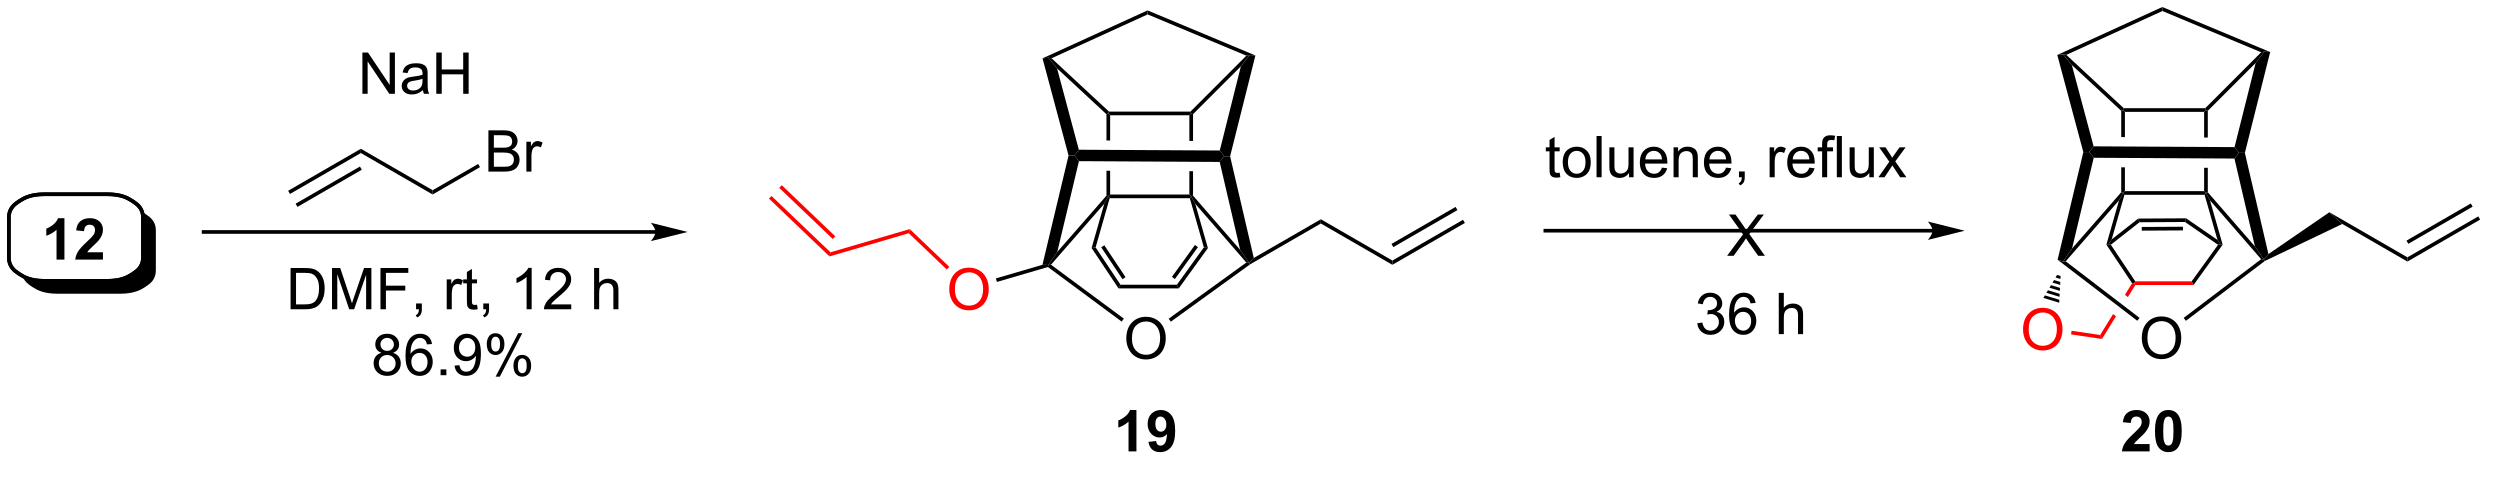 <?xml version="1.0" encoding="UTF-8"?>
<!DOCTYPE svg PUBLIC '-//W3C//DTD SVG 1.0//EN'
          'http://www.w3.org/TR/2001/REC-SVG-20010904/DTD/svg10.dtd'>
<svg stroke-dasharray="none" shape-rendering="auto" xmlns="http://www.w3.org/2000/svg" font-family="'Dialog'" text-rendering="auto" width="952" fill-opacity="1" color-interpolation="auto" color-rendering="auto" preserveAspectRatio="xMidYMid meet" font-size="12px" viewBox="0 0 952 185" fill="black" xmlns:xlink="http://www.w3.org/1999/xlink" stroke="black" image-rendering="auto" stroke-miterlimit="10" stroke-linecap="square" stroke-linejoin="miter" font-style="normal" stroke-width="1" height="185" stroke-dashoffset="0" font-weight="normal" stroke-opacity="1"
><!--Generated by the Batik Graphics2D SVG Generator--><defs id="genericDefs"
  /><g
  ><defs id="defs1"
    ><clipPath clipPathUnits="userSpaceOnUse" id="clipPath1"
      ><path d="M1.147 0.633 L357.93 0.633 L357.93 69.782 L1.147 69.782 L1.147 0.633 Z"
      /></clipPath
      ><clipPath clipPathUnits="userSpaceOnUse" id="clipPath2"
      ><path d="M38.559 43.687 L38.559 110.154 L384.517 110.154 L384.517 43.687 Z"
      /></clipPath
      ><clipPath clipPathUnits="userSpaceOnUse" id="clipPath3"
      ><path d="M38.559 43.687 L38.559 109.942 L384.45 109.942 L384.45 43.687 Z"
      /></clipPath
    ></defs
    ><g transform="scale(2.667,2.667) translate(-1.147,-0.633) matrix(1.029,0,0,1.029,-38.515,-44.304)"
    ><path d="M306.691 75.43 L252.973 75.43 L252.718 75.43 L252.718 75.94 L252.973 75.94 L306.691 75.94 L306.946 75.94 L306.946 75.43 L306.691 75.43 ZM311.156 75.685 L306.053 74.409 C306.053 74.409 306.691 75.127 306.691 75.685 C306.691 76.243 306.053 76.96 306.053 76.96 Z" stroke="none" clip-path="url(#clipPath3)"
    /></g
    ><g transform="matrix(2.743,0,0,2.743,-105.763,-119.831)"
    ><path d="M333.294 58.964 L333.039 59.075 L333.039 62.718 L333.039 62.718 L333.549 62.721 L333.549 62.721 L333.549 59.219 L333.294 58.964 ZM333.039 66.914 L333.039 70.377 L333.294 70.473 L333.549 70.218 L333.549 66.916 L333.549 66.916 L333.039 66.914 Z" stroke="none" clip-path="url(#clipPath3)"
    /></g
    ><g transform="matrix(2.743,0,0,2.743,-105.763,-119.831)"
    ><path d="M333.486 70.728 L333.294 70.473 L333.549 70.218 L344.547 70.218 L344.803 70.473 L344.61 70.728 Z" stroke="none" clip-path="url(#clipPath3)"
    /></g
    ><g transform="matrix(2.743,0,0,2.743,-105.763,-119.831)"
    ><path d="M344.803 58.964 L344.547 59.219 L344.547 62.782 L344.547 62.782 L345.058 62.784 L345.058 62.784 L345.058 59.07 L344.803 58.964 ZM344.547 66.977 L344.547 70.218 L344.803 70.473 L345.058 70.377 L345.058 66.98 L345.058 66.98 L344.547 66.977 Z" stroke="none" clip-path="url(#clipPath3)"
    /></g
    ><g transform="matrix(2.743,0,0,2.743,-105.763,-119.831)"
    ><path d="M344.697 58.709 L344.803 58.964 L344.547 59.219 L333.549 59.219 L333.294 58.964 L333.394 58.709 Z" stroke="none" clip-path="url(#clipPath3)"
    /></g
    ><g transform="matrix(2.743,0,0,2.743,-105.763,-119.831)"
    ><path d="M333.394 58.709 L333.294 58.964 L333.039 59.075 L326.18 52.71 L324.962 51.232 L325.416 51.305 Z" stroke="none" clip-path="url(#clipPath3)"
    /></g
    ><g transform="matrix(2.743,0,0,2.743,-105.763,-119.831)"
    ><path d="M345.058 59.07 L344.803 58.964 L344.697 58.709 L352.463 50.943 L352.912 50.854 L351.699 52.428 Z" stroke="none" clip-path="url(#clipPath3)"
    /></g
    ><g transform="matrix(2.743,0,0,2.743,-105.763,-119.831)"
    ><path d="M325.416 51.305 L324.962 51.232 L324.163 51.316 L338.744 44.659 L338.753 45.216 Z" stroke="none" clip-path="url(#clipPath3)"
    /></g
    ><g transform="matrix(2.743,0,0,2.743,-105.763,-119.831)"
    ><path d="M338.753 45.216 L338.744 44.659 L353.716 50.913 L352.912 50.854 L352.463 50.943 Z" stroke="none" clip-path="url(#clipPath3)"
    /></g
    ><g transform="matrix(2.743,0,0,2.743,-105.763,-119.831)"
    ><path d="M333.039 70.377 L333.294 70.473 L332.735 71.499 L325.333 79.966 L324.962 80.003 L326.212 78.186 Z" stroke="none" clip-path="url(#clipPath3)"
    /></g
    ><g transform="matrix(2.743,0,0,2.743,-105.763,-119.831)"
    ><path d="M345.363 71.505 L344.803 70.473 L345.058 70.377 L351.598 77.894 L352.835 79.704 L352.463 79.665 Z" stroke="none" clip-path="url(#clipPath3)"
    /></g
    ><g transform="matrix(2.743,0,0,2.743,-105.763,-119.831)"
    ><path d="M324.163 51.316 L324.962 51.232 L326.18 52.71 L329.205 64.001 L328.595 64.791 L327.777 64.803 Z" stroke="none" clip-path="url(#clipPath3)"
    /></g
    ><g transform="matrix(2.743,0,0,2.743,-105.763,-119.831)"
    ><path d="M327.777 64.803 L328.595 64.791 L329.221 65.589 L326.212 78.186 L324.962 80.003 L324.207 79.747 Z" stroke="none" clip-path="url(#clipPath3)"
    /></g
    ><g transform="matrix(2.743,0,0,2.743,-105.763,-119.831)"
    ><path d="M351.699 52.428 L352.912 50.854 L353.716 50.913 L350.204 64.913 L349.388 64.906 L348.77 64.109 Z" stroke="none" clip-path="url(#clipPath3)"
    /></g
    ><g transform="matrix(2.743,0,0,2.743,-105.763,-119.831)"
    ><path d="M348.757 65.696 L349.388 64.906 L350.204 64.913 L353.475 78.956 L352.835 79.704 L351.598 77.894 Z" stroke="none" clip-path="url(#clipPath3)"
    /></g
    ><g transform="matrix(2.743,0,0,2.743,-105.763,-119.831)"
    ><path d="M329.221 65.589 L328.595 64.791 L329.205 64.001 L348.77 64.109 L349.388 64.906 L348.757 65.696 Z" stroke="none" clip-path="url(#clipPath3)"
    /></g
    ><g transform="matrix(2.743,0,0,2.743,-105.763,-119.831)"
    ><path d="M332.735 71.499 L333.294 70.473 L333.486 70.728 L331.717 76.919 L331.256 77.606 L330.978 77.649 Z" stroke="none" clip-path="url(#clipPath3)"
    /></g
    ><g transform="matrix(2.743,0,0,2.743,-105.763,-119.831)"
    ><path d="M347.12 77.655 L346.841 77.606 L346.4 76.992 L344.61 70.728 L344.803 70.473 L345.363 71.505 Z" stroke="none" clip-path="url(#clipPath3)"
    /></g
    ><g transform="matrix(2.743,0,0,2.743,-105.763,-119.831)"
    ><path d="M330.978 77.649 L331.256 77.606 L331.599 77.66 L334.989 82.745 L334.852 83 L334.549 83.006 Z" stroke="none" clip-path="url(#clipPath3)"
    /></g
    ><g transform="matrix(2.743,0,0,2.743,-105.763,-119.831)"
    ><path d="M346.481 77.668 L346.841 77.606 L347.12 77.655 L343.075 83.255 L342.814 82.745 Z" stroke="none" clip-path="url(#clipPath3)"
    /></g
    ><g fill="red" transform="matrix(2.743,0,0,2.743,-105.763,-119.831)" stroke="red"
    ><path d="M334.995 83.255 L334.852 83 L334.989 82.745 L342.814 82.745 L343.075 83.255 Z" stroke="none" clip-path="url(#clipPath3)"
    /></g
    ><g fill="red" transform="matrix(2.743,0,0,2.743,-105.763,-119.831)" stroke="red"
    ><path d="M319.41 89.457 Q319.41 88.03 320.176 87.226 Q320.942 86.418 322.152 86.418 Q322.944 86.418 323.58 86.799 Q324.218 87.176 324.551 87.853 Q324.887 88.53 324.887 89.39 Q324.887 90.262 324.535 90.95 Q324.184 91.637 323.538 91.991 Q322.895 92.345 322.147 92.345 Q321.34 92.345 320.702 91.955 Q320.067 91.561 319.738 90.887 Q319.41 90.21 319.41 89.457 ZM320.192 89.468 Q320.192 90.504 320.746 91.101 Q321.304 91.694 322.145 91.694 Q322.999 91.694 323.551 91.093 Q324.106 90.491 324.106 89.387 Q324.106 88.686 323.869 88.166 Q323.632 87.645 323.176 87.358 Q322.723 87.069 322.155 87.069 Q321.35 87.069 320.77 87.624 Q320.192 88.176 320.192 89.468 Z" stroke="none" clip-path="url(#clipPath3)"
    /></g
    ><g transform="matrix(2.743,0,0,2.743,-105.763,-119.831)"
    ><path d="M324.621 82.003 L324.6 82.415 L323.921 82.209 L324.133 81.855 ZM324.579 82.828 L324.558 83.24 L323.498 82.918 L323.71 82.564 ZM324.536 83.652 L324.515 84.064 L323.075 83.627 L323.286 83.273 ZM324.494 84.477 L324.473 84.889 L322.651 84.336 L322.863 83.981 ZM324.452 85.301 L324.431 85.713 L322.228 85.045 L322.44 84.69 Z" stroke="none" clip-path="url(#clipPath3)"
    /></g
    ><g transform="matrix(2.743,0,0,2.743,-105.763,-119.831)"
    ><path d="M352.971 79.92 L352.835 79.704 L353.475 78.956 L361.933 73.153 L363.727 74.778 Z" stroke="none" clip-path="url(#clipPath3)"
    /></g
    ><g transform="matrix(2.743,0,0,2.743,-105.763,-119.831)"
    ><path d="M363.727 74.778 L361.933 73.153 L372.768 79.409 L372.768 79.998 Z" stroke="none" clip-path="url(#clipPath3)"
    /></g
    ><g transform="matrix(2.743,0,0,2.743,-105.763,-119.831)"
    ><path d="M372.768 79.998 L372.768 79.409 L382.607 73.728 L382.863 74.17 ZM372.896 77.532 L381.827 72.376 L381.572 71.934 L372.641 77.091 Z" stroke="none" clip-path="url(#clipPath3)"
    /></g
    ><g transform="matrix(2.743,0,0,2.743,-105.763,-119.831)"
    ><path d="M331.599 77.66 L331.256 77.606 L331.717 76.919 L335.395 74.031 L335.573 74.541 Z" stroke="none" clip-path="url(#clipPath3)"
    /></g
    ><g transform="matrix(2.743,0,0,2.743,-105.763,-119.831)"
    ><path d="M346.4 76.992 L346.841 77.606 L346.481 77.668 L341.89 74.504 L342.047 73.993 Z" stroke="none" clip-path="url(#clipPath3)"
    /></g
    ><g transform="matrix(2.743,0,0,2.743,-105.763,-119.831)"
    ><path d="M335.573 74.541 L335.395 74.031 L342.047 73.993 L341.89 74.504 ZM335.892 75.706 L341.61 75.673 L341.607 75.163 L335.889 75.196 Z" stroke="none" clip-path="url(#clipPath3)"
    /></g
    ><g fill="red" transform="matrix(2.743,0,0,2.743,-105.763,-119.831)" stroke="red"
    ><path d="M326.075 90.111 L326.149 89.606 L330.111 90.193 L330.368 90.747 Z" stroke="none" clip-path="url(#clipPath3)"
    /></g
    ><g fill="red" transform="matrix(2.743,0,0,2.743,-105.763,-119.831)" stroke="red"
    ><path d="M334.852 83 L334.549 83.006 L333.553 84.618 L333.96 84.93 L334.995 83.255 L334.852 83 ZM331.907 87.285 L330.111 90.193 L330.368 90.747 L332.314 87.597 L331.907 87.285 Z" stroke="none" clip-path="url(#clipPath3)"
    /></g
    ><g transform="matrix(2.743,0,0,2.743,-105.763,-119.831)"
    ><path d="M255.078 67.662 L255.179 68.284 Q254.883 68.347 254.648 68.347 Q254.265 68.347 254.054 68.227 Q253.844 68.105 253.758 67.907 Q253.672 67.709 253.672 67.076 L253.672 64.691 L253.156 64.691 L253.156 64.144 L253.672 64.144 L253.672 63.115 L254.372 62.693 L254.372 64.144 L255.078 64.144 L255.078 64.691 L254.372 64.691 L254.372 67.115 Q254.372 67.417 254.409 67.503 Q254.445 67.589 254.528 67.641 Q254.614 67.691 254.771 67.691 Q254.888 67.691 255.078 67.662 ZM255.504 66.217 Q255.504 65.066 256.144 64.511 Q256.681 64.05 257.449 64.05 Q258.306 64.05 258.847 64.61 Q259.392 65.17 259.392 66.159 Q259.392 66.959 259.149 67.42 Q258.91 67.878 258.452 68.133 Q257.993 68.386 257.449 68.386 Q256.579 68.386 256.04 67.829 Q255.504 67.269 255.504 66.217 ZM256.228 66.217 Q256.228 67.013 256.574 67.412 Q256.923 67.808 257.449 67.808 Q257.972 67.808 258.319 67.409 Q258.668 67.011 258.668 66.193 Q258.668 65.425 258.319 65.029 Q257.97 64.631 257.449 64.631 Q256.923 64.631 256.574 65.026 Q256.228 65.42 256.228 66.217 ZM260.2 68.292 L260.2 62.566 L260.903 62.566 L260.903 68.292 L260.2 68.292 ZM264.712 68.292 L264.712 67.683 Q264.228 68.386 263.394 68.386 Q263.027 68.386 262.709 68.245 Q262.392 68.105 262.235 67.891 Q262.082 67.677 262.019 67.37 Q261.978 67.162 261.978 66.714 L261.978 64.144 L262.681 64.144 L262.681 66.443 Q262.681 66.995 262.722 67.185 Q262.79 67.464 263.004 67.623 Q263.22 67.779 263.535 67.779 Q263.853 67.779 264.129 67.618 Q264.407 67.456 264.522 67.177 Q264.637 66.896 264.637 66.365 L264.637 64.144 L265.34 64.144 L265.34 68.292 L264.712 68.292 ZM269.281 66.956 L270.008 67.045 Q269.836 67.683 269.37 68.034 Q268.906 68.386 268.185 68.386 Q267.273 68.386 266.739 67.826 Q266.208 67.263 266.208 66.253 Q266.208 65.206 266.747 64.628 Q267.286 64.05 268.146 64.05 Q268.976 64.05 269.502 64.618 Q270.031 65.183 270.031 66.209 Q270.031 66.271 270.028 66.396 L266.935 66.396 Q266.974 67.081 267.32 67.446 Q267.669 67.808 268.187 67.808 Q268.575 67.808 268.849 67.605 Q269.122 67.401 269.281 66.956 ZM266.974 65.818 L269.289 65.818 Q269.242 65.295 269.023 65.034 Q268.687 64.628 268.153 64.628 Q267.669 64.628 267.338 64.954 Q267.008 65.276 266.974 65.818 ZM270.892 68.292 L270.892 64.144 L271.524 64.144 L271.524 64.732 Q271.98 64.05 272.845 64.05 Q273.22 64.05 273.532 64.185 Q273.847 64.318 274.004 64.537 Q274.16 64.756 274.222 65.058 Q274.262 65.253 274.262 65.74 L274.262 68.292 L273.558 68.292 L273.558 65.769 Q273.558 65.339 273.475 65.125 Q273.394 64.912 273.186 64.787 Q272.978 64.659 272.696 64.659 Q272.246 64.659 271.92 64.946 Q271.595 65.23 271.595 66.026 L271.595 68.292 L270.892 68.292 ZM278.179 66.956 L278.906 67.045 Q278.734 67.683 278.268 68.034 Q277.804 68.386 277.083 68.386 Q276.172 68.386 275.638 67.826 Q275.106 67.263 275.106 66.253 Q275.106 65.206 275.646 64.628 Q276.185 64.05 277.044 64.05 Q277.875 64.05 278.401 64.618 Q278.929 65.183 278.929 66.209 Q278.929 66.271 278.927 66.396 L275.833 66.396 Q275.872 67.081 276.219 67.446 Q276.567 67.808 277.086 67.808 Q277.474 67.808 277.747 67.605 Q278.021 67.401 278.179 66.956 ZM275.872 65.818 L278.187 65.818 Q278.14 65.295 277.922 65.034 Q277.586 64.628 277.052 64.628 Q276.567 64.628 276.237 64.954 Q275.906 65.276 275.872 65.818 ZM279.972 68.292 L279.972 67.49 L280.774 67.49 L280.774 68.292 Q280.774 68.735 280.618 69.006 Q280.462 69.276 280.121 69.425 L279.925 69.125 Q280.149 69.026 280.254 68.836 Q280.36 68.649 280.371 68.292 L279.972 68.292 ZM284.228 68.292 L284.228 64.144 L284.86 64.144 L284.86 64.771 Q285.103 64.331 285.306 64.191 Q285.512 64.05 285.759 64.05 Q286.113 64.05 286.48 64.276 L286.238 64.927 Q285.98 64.776 285.722 64.776 Q285.493 64.776 285.308 64.915 Q285.126 65.052 285.048 65.3 Q284.931 65.675 284.931 66.12 L284.931 68.292 L284.228 68.292 ZM289.738 66.956 L290.465 67.045 Q290.293 67.683 289.827 68.034 Q289.363 68.386 288.642 68.386 Q287.73 68.386 287.196 67.826 Q286.665 67.263 286.665 66.253 Q286.665 65.206 287.204 64.628 Q287.743 64.05 288.603 64.05 Q289.433 64.05 289.959 64.618 Q290.488 65.183 290.488 66.209 Q290.488 66.271 290.485 66.396 L287.392 66.396 Q287.431 67.081 287.777 67.446 Q288.126 67.808 288.644 67.808 Q289.032 67.808 289.306 67.605 Q289.579 67.401 289.738 66.956 ZM287.431 65.818 L289.746 65.818 Q289.699 65.295 289.48 65.034 Q289.144 64.628 288.61 64.628 Q288.126 64.628 287.795 64.954 Q287.465 65.276 287.431 65.818 ZM291.515 68.292 L291.515 64.691 L290.896 64.691 L290.896 64.144 L291.515 64.144 L291.515 63.701 Q291.515 63.284 291.591 63.081 Q291.692 62.808 291.948 62.639 Q292.203 62.467 292.664 62.467 Q292.961 62.467 293.32 62.537 L293.216 63.151 Q292.997 63.112 292.802 63.112 Q292.481 63.112 292.349 63.25 Q292.216 63.386 292.216 63.761 L292.216 64.144 L293.023 64.144 L293.023 64.691 L292.216 64.691 L292.216 68.292 L291.515 68.292 ZM293.556 68.292 L293.556 62.566 L294.259 62.566 L294.259 68.292 L293.556 68.292 ZM298.067 68.292 L298.067 67.683 Q297.583 68.386 296.75 68.386 Q296.383 68.386 296.065 68.245 Q295.747 68.105 295.591 67.891 Q295.437 67.677 295.375 67.37 Q295.333 67.162 295.333 66.714 L295.333 64.144 L296.036 64.144 L296.036 66.443 Q296.036 66.995 296.078 67.185 Q296.146 67.464 296.359 67.623 Q296.575 67.779 296.89 67.779 Q297.208 67.779 297.484 67.618 Q297.763 67.456 297.877 67.177 Q297.992 66.896 297.992 66.365 L297.992 64.144 L298.695 64.144 L298.695 68.292 L298.067 68.292 ZM299.329 68.292 L300.845 66.136 L299.441 64.144 L300.321 64.144 L300.957 65.115 Q301.137 65.394 301.246 65.581 Q301.418 65.323 301.564 65.123 L302.262 64.144 L303.103 64.144 L301.668 66.097 L303.212 68.292 L302.347 68.292 L301.496 67.003 L301.269 66.654 L300.181 68.292 L299.329 68.292 Z" stroke="none" clip-path="url(#clipPath3)"
    /></g
    ><g transform="matrix(2.743,0,0,2.743,-105.763,-119.831)"
    ><path d="M274.182 88.558 L274.885 88.464 Q275.007 89.063 275.296 89.326 Q275.588 89.589 276.007 89.589 Q276.502 89.589 276.843 89.245 Q277.187 88.901 277.187 88.394 Q277.187 87.909 276.869 87.597 Q276.554 87.281 276.065 87.281 Q275.867 87.281 275.57 87.36 L275.648 86.743 Q275.718 86.75 275.76 86.75 Q276.211 86.75 276.57 86.516 Q276.929 86.281 276.929 85.792 Q276.929 85.406 276.666 85.154 Q276.406 84.899 275.992 84.899 Q275.58 84.899 275.307 85.156 Q275.033 85.414 274.955 85.93 L274.252 85.805 Q274.382 85.097 274.838 84.709 Q275.296 84.321 275.976 84.321 Q276.445 84.321 276.838 84.521 Q277.234 84.722 277.442 85.071 Q277.651 85.417 277.651 85.808 Q277.651 86.18 277.45 86.485 Q277.252 86.789 276.861 86.969 Q277.369 87.086 277.651 87.456 Q277.932 87.823 277.932 88.378 Q277.932 89.128 277.385 89.651 Q276.838 90.172 276.002 90.172 Q275.25 90.172 274.75 89.724 Q274.252 89.274 274.182 88.558 ZM282.277 85.745 L281.576 85.8 Q281.483 85.386 281.311 85.198 Q281.027 84.899 280.608 84.899 Q280.272 84.899 280.019 85.086 Q279.686 85.328 279.493 85.795 Q279.303 86.258 279.295 87.118 Q279.55 86.73 279.918 86.542 Q280.285 86.355 280.686 86.355 Q281.389 86.355 281.884 86.873 Q282.378 87.391 282.378 88.211 Q282.378 88.75 282.144 89.214 Q281.912 89.675 281.506 89.922 Q281.1 90.17 280.584 90.17 Q279.707 90.17 279.152 89.524 Q278.597 88.875 278.597 87.391 Q278.597 85.73 279.209 84.977 Q279.746 84.321 280.652 84.321 Q281.326 84.321 281.759 84.701 Q282.191 85.078 282.277 85.745 ZM279.404 88.214 Q279.404 88.578 279.558 88.912 Q279.714 89.243 279.99 89.417 Q280.269 89.589 280.574 89.589 Q281.019 89.589 281.339 89.23 Q281.66 88.87 281.66 88.253 Q281.66 87.659 281.342 87.318 Q281.027 86.977 280.545 86.977 Q280.068 86.977 279.735 87.318 Q279.404 87.659 279.404 88.214 ZM285.496 90.071 L285.496 84.344 L286.199 84.344 L286.199 86.399 Q286.691 85.828 287.441 85.828 Q287.902 85.828 288.24 86.011 Q288.582 86.19 288.727 86.511 Q288.873 86.831 288.873 87.44 L288.873 90.071 L288.17 90.071 L288.17 87.44 Q288.17 86.914 287.941 86.675 Q287.714 86.433 287.295 86.433 Q286.983 86.433 286.707 86.597 Q286.433 86.758 286.316 87.037 Q286.199 87.313 286.199 87.8 L286.199 90.071 L285.496 90.071 Z" stroke="none" clip-path="url(#clipPath3)"
    /></g
    ><g transform="matrix(2.743,0,0,2.743,-105.763,-119.831)"
    ><path d="M335.894 90.656 Q335.894 89.229 336.66 88.424 Q337.425 87.617 338.636 87.617 Q339.428 87.617 340.063 87.997 Q340.701 88.375 341.035 89.052 Q341.371 89.729 341.371 90.588 Q341.371 91.461 341.019 92.148 Q340.668 92.836 340.022 93.19 Q339.378 93.544 338.631 93.544 Q337.824 93.544 337.186 93.153 Q336.55 92.76 336.222 92.086 Q335.894 91.409 335.894 90.656 ZM336.675 90.666 Q336.675 91.703 337.23 92.299 Q337.787 92.893 338.628 92.893 Q339.483 92.893 340.035 92.291 Q340.589 91.69 340.589 90.586 Q340.589 89.885 340.352 89.365 Q340.115 88.844 339.66 88.557 Q339.207 88.268 338.639 88.268 Q337.834 88.268 337.253 88.823 Q336.675 89.375 336.675 90.666 Z" stroke="none" clip-path="url(#clipPath3)"
    /></g
    ><g transform="matrix(2.743,0,0,2.743,-105.763,-119.831)"
    ><path d="M324.207 79.747 L324.962 80.003 L325.333 79.966 L335.579 87.812 L335.269 88.217 Z" stroke="none" clip-path="url(#clipPath3)"
    /></g
    ><g transform="matrix(2.743,0,0,2.743,-105.763,-119.831)"
    ><path d="M342.018 88.223 L341.71 87.816 L352.463 79.665 L352.835 79.704 L352.971 79.92 Z" stroke="none" clip-path="url(#clipPath3)"
    /></g
    ><g transform="matrix(2.743,0,0,2.743,-105.763,-119.831)"
    ><path d="M192.418 59.435 L192.163 59.546 L192.163 63.189 L192.163 63.189 L192.673 63.192 L192.673 63.192 L192.673 59.69 L192.418 59.435 ZM192.163 67.385 L192.163 70.848 L192.418 70.944 L192.673 70.689 L192.673 67.387 L192.673 67.387 L192.163 67.385 Z" stroke="none" clip-path="url(#clipPath3)"
    /></g
    ><g transform="matrix(2.743,0,0,2.743,-105.763,-119.831)"
    ><path d="M192.61 71.199 L192.418 70.944 L192.673 70.689 L203.671 70.689 L203.927 70.944 L203.734 71.199 Z" stroke="none" clip-path="url(#clipPath3)"
    /></g
    ><g transform="matrix(2.743,0,0,2.743,-105.763,-119.831)"
    ><path d="M203.927 59.435 L203.671 59.69 L203.671 63.252 L203.671 63.252 L204.182 63.255 L204.182 63.255 L204.182 59.541 L203.927 59.435 ZM203.671 67.448 L203.671 70.689 L203.927 70.944 L204.182 70.848 L204.182 67.451 L204.182 67.451 L203.671 67.448 Z" stroke="none" clip-path="url(#clipPath3)"
    /></g
    ><g transform="matrix(2.743,0,0,2.743,-105.763,-119.831)"
    ><path d="M203.821 59.18 L203.927 59.435 L203.671 59.69 L192.673 59.69 L192.418 59.435 L192.518 59.18 Z" stroke="none" clip-path="url(#clipPath3)"
    /></g
    ><g transform="matrix(2.743,0,0,2.743,-105.763,-119.831)"
    ><path d="M192.518 59.18 L192.418 59.435 L192.163 59.546 L185.304 53.181 L184.086 51.703 L184.54 51.776 Z" stroke="none" clip-path="url(#clipPath3)"
    /></g
    ><g transform="matrix(2.743,0,0,2.743,-105.763,-119.831)"
    ><path d="M204.182 59.541 L203.927 59.435 L203.821 59.18 L211.587 51.414 L212.036 51.325 L210.823 52.899 Z" stroke="none" clip-path="url(#clipPath3)"
    /></g
    ><g transform="matrix(2.743,0,0,2.743,-105.763,-119.831)"
    ><path d="M184.54 51.776 L184.086 51.703 L183.287 51.787 L197.868 45.13 L197.877 45.687 Z" stroke="none" clip-path="url(#clipPath3)"
    /></g
    ><g transform="matrix(2.743,0,0,2.743,-105.763,-119.831)"
    ><path d="M197.877 45.687 L197.868 45.13 L212.84 51.385 L212.036 51.325 L211.587 51.414 Z" stroke="none" clip-path="url(#clipPath3)"
    /></g
    ><g transform="matrix(2.743,0,0,2.743,-105.763,-119.831)"
    ><path d="M192.163 70.848 L192.418 70.944 L191.859 71.97 L184.46 80.434 L184.086 80.474 L185.336 78.657 Z" stroke="none" clip-path="url(#clipPath3)"
    /></g
    ><g transform="matrix(2.743,0,0,2.743,-105.763,-119.831)"
    ><path d="M204.487 71.976 L203.927 70.944 L204.182 70.848 L210.722 78.365 L211.959 80.174 L211.583 80.131 Z" stroke="none" clip-path="url(#clipPath3)"
    /></g
    ><g transform="matrix(2.743,0,0,2.743,-105.763,-119.831)"
    ><path d="M183.287 51.787 L184.086 51.703 L185.304 53.181 L188.329 64.472 L187.719 65.262 L186.901 65.274 Z" stroke="none" clip-path="url(#clipPath3)"
    /></g
    ><g transform="matrix(2.743,0,0,2.743,-105.763,-119.831)"
    ><path d="M186.901 65.274 L187.719 65.262 L188.345 66.059 L185.336 78.657 L184.086 80.474 L183.277 80.445 Z" stroke="none" clip-path="url(#clipPath3)"
    /></g
    ><g transform="matrix(2.743,0,0,2.743,-105.763,-119.831)"
    ><path d="M210.823 52.899 L212.036 51.325 L212.84 51.385 L209.328 65.383 L208.512 65.377 L207.894 64.58 Z" stroke="none" clip-path="url(#clipPath3)"
    /></g
    ><g transform="matrix(2.743,0,0,2.743,-105.763,-119.831)"
    ><path d="M207.881 66.167 L208.512 65.377 L209.328 65.383 L212.617 79.5 L211.959 80.174 L210.722 78.365 Z" stroke="none" clip-path="url(#clipPath3)"
    /></g
    ><g transform="matrix(2.743,0,0,2.743,-105.763,-119.831)"
    ><path d="M188.345 66.059 L187.719 65.262 L188.329 64.472 L207.894 64.58 L208.512 65.377 L207.881 66.167 Z" stroke="none" clip-path="url(#clipPath3)"
    /></g
    ><g transform="matrix(2.743,0,0,2.743,-105.763,-119.831)"
    ><path d="M191.859 71.97 L192.418 70.944 L192.61 71.199 L190.658 78.033 L190.102 78.12 Z" stroke="none" clip-path="url(#clipPath3)"
    /></g
    ><g transform="matrix(2.743,0,0,2.743,-105.763,-119.831)"
    ><path d="M206.244 78.126 L205.685 78.028 L203.734 71.199 L203.927 70.944 L204.487 71.976 Z" stroke="none" clip-path="url(#clipPath3)"
    /></g
    ><g transform="matrix(2.743,0,0,2.743,-105.763,-119.831)"
    ><path d="M190.102 78.12 L190.658 78.033 L194.113 83.216 L193.84 83.726 ZM191.438 78.02 L194.389 82.446 L194.813 82.163 L191.863 77.737 Z" stroke="none" clip-path="url(#clipPath3)"
    /></g
    ><g transform="matrix(2.743,0,0,2.743,-105.763,-119.831)"
    ><path d="M205.685 78.028 L206.244 78.126 L202.199 83.726 L201.938 83.216 ZM204.446 77.697 L201.249 82.124 L201.663 82.423 L204.86 77.996 Z" stroke="none" clip-path="url(#clipPath3)"
    /></g
    ><g transform="matrix(2.743,0,0,2.743,-105.763,-119.831)"
    ><path d="M193.84 83.726 L194.113 83.216 L201.938 83.216 L202.199 83.726 Z" stroke="none" clip-path="url(#clipPath3)"
    /></g
    ><g transform="matrix(2.743,0,0,2.743,-105.763,-119.831)"
    ><path d="M194.918 90.704 Q194.918 89.277 195.684 88.472 Q196.45 87.665 197.66 87.665 Q198.452 87.665 199.088 88.045 Q199.726 88.423 200.059 89.1 Q200.395 89.777 200.395 90.636 Q200.395 91.508 200.043 92.196 Q199.692 92.883 199.046 93.238 Q198.403 93.592 197.655 93.592 Q196.848 93.592 196.21 93.201 Q195.575 92.808 195.246 92.133 Q194.918 91.456 194.918 90.704 ZM195.7 90.714 Q195.7 91.751 196.254 92.347 Q196.811 92.941 197.653 92.941 Q198.507 92.941 199.059 92.339 Q199.613 91.738 199.613 90.633 Q199.613 89.933 199.377 89.412 Q199.14 88.891 198.684 88.605 Q198.231 88.316 197.663 88.316 Q196.858 88.316 196.278 88.871 Q195.7 89.423 195.7 90.714 Z" stroke="none" clip-path="url(#clipPath3)"
    /></g
    ><g transform="matrix(2.743,0,0,2.743,-105.763,-119.831)"
    ><path d="M211.583 80.131 L211.959 80.174 L212.097 80.389 L201.1 88.342 L200.801 87.928 Z" stroke="none" clip-path="url(#clipPath3)"
    /></g
    ><g transform="matrix(2.743,0,0,2.743,-105.763,-119.831)"
    ><path d="M212.097 80.389 L211.959 80.174 L212.617 79.5 L221.925 74.126 L221.925 74.715 Z" stroke="none" clip-path="url(#clipPath3)"
    /></g
    ><g transform="matrix(2.743,0,0,2.743,-105.763,-119.831)"
    ><path d="M194.577 87.922 L194.274 88.332 L184.036 80.755 L184.086 80.474 L184.46 80.434 Z" stroke="none" clip-path="url(#clipPath3)"
    /></g
    ><g transform="matrix(2.743,0,0,2.743,-105.763,-119.831)"
    ><path d="M278.325 79.199 L280.538 76.215 L278.585 73.472 L279.489 73.472 L280.528 74.941 Q280.851 75.397 280.989 75.644 Q281.179 75.332 281.442 74.991 L282.593 73.472 L283.418 73.472 L281.405 76.17 L283.575 79.199 L282.637 79.199 L281.195 77.155 Q281.075 76.98 280.945 76.772 Q280.754 77.085 280.671 77.202 L279.233 79.199 L278.325 79.199 Z" stroke="none" clip-path="url(#clipPath3)"
    /></g
    ><g fill="red" transform="matrix(2.743,0,0,2.743,-105.763,-119.831)" stroke="red"
    ><path d="M170.342 83.882 Q170.342 82.455 171.108 81.65 Q171.874 80.843 173.084 80.843 Q173.876 80.843 174.512 81.223 Q175.149 81.601 175.483 82.278 Q175.819 82.955 175.819 83.814 Q175.819 84.687 175.467 85.374 Q175.116 86.062 174.47 86.416 Q173.827 86.77 173.079 86.77 Q172.272 86.77 171.634 86.379 Q170.999 85.986 170.67 85.312 Q170.342 84.635 170.342 83.882 ZM171.124 83.893 Q171.124 84.929 171.678 85.525 Q172.235 86.119 173.077 86.119 Q173.931 86.119 174.483 85.518 Q175.037 84.916 175.037 83.812 Q175.037 83.111 174.801 82.591 Q174.564 82.07 174.108 81.783 Q173.655 81.494 173.087 81.494 Q172.282 81.494 171.702 82.049 Q171.124 82.601 171.124 83.893 Z" stroke="none" clip-path="url(#clipPath3)"
    /></g
    ><g transform="matrix(2.743,0,0,2.743,-105.763,-119.831)"
    ><path d="M183.277 80.445 L184.086 80.474 L184.036 80.755 L176.956 82.827 L176.813 82.337 Z" stroke="none" clip-path="url(#clipPath3)"
    /></g
    ><g transform="matrix(2.743,0,0,2.743,-105.763,-119.831)"
    ><path d="M221.925 74.715 L221.925 74.126 L231.858 79.86 L231.858 80.449 Z" stroke="none" clip-path="url(#clipPath3)"
    /></g
    ><g transform="matrix(2.743,0,0,2.743,-105.763,-119.831)"
    ><path d="M231.858 80.449 L231.858 79.86 L241.662 74.199 L241.917 74.641 ZM231.985 77.992 L240.885 72.853 L240.63 72.411 L231.73 77.55 Z" stroke="none" clip-path="url(#clipPath3)"
    /></g
    ><g fill="red" transform="matrix(2.743,0,0,2.743,-105.763,-119.831)" stroke="red"
    ><path d="M170.344 80.731 L169.992 81.1 L164.716 76.061 L164.855 75.489 Z" stroke="none" clip-path="url(#clipPath3)"
    /></g
    ><g fill="red" transform="matrix(2.743,0,0,2.743,-105.763,-119.831)" stroke="red"
    ><path d="M164.855 75.489 L164.716 76.061 L153.709 79.283 L153.848 78.711 Z" stroke="none" clip-path="url(#clipPath3)"
    /></g
    ><g fill="red" transform="matrix(2.743,0,0,2.743,-105.763,-119.831)" stroke="red"
    ><path d="M153.848 78.711 L153.709 79.283 L145.309 71.26 L145.661 70.891 ZM154.519 76.496 L147.087 69.398 L146.735 69.767 L154.166 76.865 Z" stroke="none" clip-path="url(#clipPath3)"
    /></g
    ><g transform="matrix(2.743,0,0,2.743,-105.763,-119.831)"
    ><path d="M129.547 75.632 L66.821 75.632 L66.566 75.632 L66.566 76.142 L66.821 76.142 L129.547 76.142 L129.802 76.142 L129.802 75.632 L129.547 75.632 ZM134.012 75.887 L128.91 74.612 C128.91 74.612 129.547 75.329 129.547 75.887 C129.547 76.445 128.91 77.163 128.91 77.163 Z" stroke="none" clip-path="url(#clipPath3)"
    /></g
    ><g transform="matrix(2.743,0,0,2.743,-105.763,-119.831)"
    ><path d="M78.896 86.62 L78.896 80.894 L80.87 80.894 Q81.537 80.894 81.888 80.975 Q82.38 81.089 82.729 81.386 Q83.182 81.769 83.406 82.365 Q83.63 82.959 83.63 83.725 Q83.63 84.378 83.477 84.883 Q83.326 85.386 83.086 85.717 Q82.849 86.045 82.565 86.235 Q82.284 86.425 81.883 86.524 Q81.482 86.62 80.964 86.62 L78.896 86.62 ZM79.654 85.943 L80.878 85.943 Q81.443 85.943 81.766 85.839 Q82.089 85.732 82.279 85.542 Q82.55 85.271 82.698 84.818 Q82.849 84.362 82.849 83.714 Q82.849 82.816 82.555 82.334 Q82.261 81.85 81.839 81.685 Q81.534 81.568 80.857 81.568 L79.654 81.568 L79.654 85.943 ZM84.65 86.62 L84.65 80.894 L85.79 80.894 L87.147 84.948 Q87.335 85.513 87.421 85.795 Q87.517 85.482 87.725 84.878 L89.095 80.894 L90.116 80.894 L90.116 86.62 L89.384 86.62 L89.384 81.826 L87.72 86.62 L87.038 86.62 L85.382 81.745 L85.382 86.62 L84.65 86.62 ZM91.376 86.62 L91.376 80.894 L95.241 80.894 L95.241 81.568 L92.134 81.568 L92.134 83.342 L94.822 83.342 L94.822 84.019 L92.134 84.019 L92.134 86.62 L91.376 86.62 ZM96.318 86.62 L96.318 85.818 L97.12 85.818 L97.12 86.62 Q97.12 87.063 96.964 87.334 Q96.807 87.605 96.466 87.753 L96.271 87.454 Q96.495 87.355 96.599 87.165 Q96.706 86.977 96.716 86.62 L96.318 86.62 ZM100.573 86.62 L100.573 82.472 L101.206 82.472 L101.206 83.1 Q101.448 82.659 101.651 82.519 Q101.857 82.378 102.104 82.378 Q102.459 82.378 102.826 82.605 L102.584 83.256 Q102.326 83.105 102.068 83.105 Q101.839 83.105 101.654 83.243 Q101.472 83.381 101.393 83.628 Q101.276 84.003 101.276 84.448 L101.276 86.62 L100.573 86.62 ZM104.779 85.99 L104.88 86.612 Q104.584 86.675 104.349 86.675 Q103.966 86.675 103.755 86.555 Q103.544 86.433 103.459 86.235 Q103.373 86.037 103.373 85.404 L103.373 83.019 L102.857 83.019 L102.857 82.472 L103.373 82.472 L103.373 81.443 L104.073 81.021 L104.073 82.472 L104.779 82.472 L104.779 83.019 L104.073 83.019 L104.073 85.443 Q104.073 85.745 104.109 85.831 Q104.146 85.917 104.229 85.969 Q104.315 86.019 104.472 86.019 Q104.589 86.019 104.779 85.99 ZM105.65 86.62 L105.65 85.818 L106.452 85.818 L106.452 86.62 Q106.452 87.063 106.296 87.334 Q106.139 87.605 105.798 87.753 L105.603 87.454 Q105.827 87.355 105.931 87.165 Q106.038 86.977 106.048 86.62 L105.65 86.62 ZM112.366 86.62 L111.663 86.62 L111.663 82.138 Q111.408 82.381 110.996 82.623 Q110.585 82.865 110.257 82.987 L110.257 82.308 Q110.845 82.029 111.285 81.636 Q111.728 81.24 111.913 80.87 L112.366 80.87 L112.366 86.62 ZM117.862 85.943 L117.862 86.62 L114.076 86.62 Q114.068 86.365 114.159 86.131 Q114.302 85.745 114.62 85.37 Q114.94 84.995 115.542 84.503 Q116.474 83.737 116.802 83.29 Q117.13 82.842 117.13 82.443 Q117.13 82.027 116.831 81.74 Q116.534 81.451 116.052 81.451 Q115.544 81.451 115.24 81.756 Q114.935 82.06 114.932 82.6 L114.209 82.527 Q114.284 81.717 114.768 81.295 Q115.253 80.87 116.068 80.87 Q116.893 80.87 117.373 81.329 Q117.854 81.784 117.854 82.459 Q117.854 82.803 117.714 83.136 Q117.573 83.467 117.245 83.834 Q116.919 84.201 116.162 84.842 Q115.529 85.373 115.349 85.563 Q115.169 85.753 115.052 85.943 L117.862 85.943 ZM121.034 86.62 L121.034 80.894 L121.737 80.894 L121.737 82.948 Q122.229 82.378 122.979 82.378 Q123.44 82.378 123.779 82.56 Q124.12 82.74 124.266 83.06 Q124.412 83.381 124.412 83.99 L124.412 86.62 L123.709 86.62 L123.709 83.99 Q123.709 83.464 123.479 83.225 Q123.253 82.982 122.834 82.982 Q122.521 82.982 122.245 83.146 Q121.972 83.308 121.854 83.586 Q121.737 83.862 121.737 84.35 L121.737 86.62 L121.034 86.62 Z" stroke="none" clip-path="url(#clipPath3)"
    /></g
    ><g transform="matrix(2.743,0,0,2.743,-105.763,-119.831)"
    ><path d="M91.513 92.663 Q91.076 92.505 90.865 92.208 Q90.654 91.911 90.654 91.497 Q90.654 90.872 91.102 90.447 Q91.552 90.02 92.3 90.02 Q93.05 90.02 93.505 90.455 Q93.964 90.89 93.964 91.515 Q93.964 91.913 93.753 92.21 Q93.544 92.505 93.12 92.663 Q93.646 92.835 93.922 93.218 Q94.198 93.601 94.198 94.132 Q94.198 94.867 93.677 95.369 Q93.159 95.869 92.31 95.869 Q91.464 95.869 90.943 95.367 Q90.425 94.864 90.425 94.114 Q90.425 93.554 90.706 93.179 Q90.99 92.802 91.513 92.663 ZM91.373 91.473 Q91.373 91.88 91.633 92.138 Q91.896 92.395 92.315 92.395 Q92.722 92.395 92.979 92.14 Q93.24 91.882 93.24 91.513 Q93.24 91.124 92.972 90.862 Q92.706 90.598 92.307 90.598 Q91.904 90.598 91.638 90.856 Q91.373 91.114 91.373 91.473 ZM91.146 94.117 Q91.146 94.419 91.289 94.7 Q91.432 94.981 91.714 95.135 Q91.995 95.288 92.318 95.288 Q92.823 95.288 93.151 94.966 Q93.479 94.64 93.479 94.14 Q93.479 93.632 93.141 93.302 Q92.802 92.968 92.294 92.968 Q91.8 92.968 91.472 93.296 Q91.146 93.624 91.146 94.117 ZM98.53 91.445 L97.83 91.499 Q97.736 91.085 97.564 90.898 Q97.28 90.598 96.861 90.598 Q96.525 90.598 96.272 90.786 Q95.939 91.028 95.746 91.494 Q95.556 91.958 95.548 92.817 Q95.803 92.429 96.171 92.242 Q96.538 92.054 96.939 92.054 Q97.642 92.054 98.137 92.572 Q98.632 93.091 98.632 93.911 Q98.632 94.45 98.397 94.913 Q98.165 95.374 97.759 95.622 Q97.353 95.869 96.837 95.869 Q95.96 95.869 95.405 95.223 Q94.85 94.575 94.85 93.091 Q94.85 91.429 95.462 90.677 Q95.999 90.02 96.905 90.02 Q97.58 90.02 98.012 90.4 Q98.444 90.778 98.53 91.445 ZM95.658 93.913 Q95.658 94.278 95.811 94.612 Q95.968 94.942 96.244 95.117 Q96.522 95.288 96.827 95.288 Q97.272 95.288 97.593 94.929 Q97.913 94.57 97.913 93.953 Q97.913 93.359 97.595 93.018 Q97.28 92.677 96.798 92.677 Q96.322 92.677 95.988 93.018 Q95.658 93.359 95.658 93.913 ZM99.724 95.77 L99.724 94.968 L100.526 94.968 L100.526 95.77 L99.724 95.77 ZM101.658 94.445 L102.335 94.382 Q102.421 94.859 102.663 95.075 Q102.905 95.288 103.283 95.288 Q103.608 95.288 103.85 95.14 Q104.095 94.992 104.251 94.744 Q104.408 94.497 104.512 94.075 Q104.619 93.653 104.619 93.216 Q104.619 93.169 104.616 93.075 Q104.405 93.411 104.038 93.619 Q103.673 93.828 103.249 93.828 Q102.538 93.828 102.046 93.312 Q101.553 92.796 101.553 91.953 Q101.553 91.083 102.067 90.552 Q102.58 90.02 103.353 90.02 Q103.913 90.02 104.374 90.322 Q104.837 90.622 105.077 91.179 Q105.319 91.734 105.319 92.788 Q105.319 93.888 105.08 94.538 Q104.843 95.187 104.371 95.528 Q103.9 95.869 103.267 95.869 Q102.595 95.869 102.168 95.497 Q101.744 95.122 101.658 94.445 ZM104.538 91.919 Q104.538 91.312 104.215 90.958 Q103.892 90.601 103.439 90.601 Q102.97 90.601 102.621 90.984 Q102.275 91.367 102.275 91.976 Q102.275 92.523 102.606 92.867 Q102.936 93.208 103.421 93.208 Q103.908 93.208 104.223 92.867 Q104.538 92.523 104.538 91.919 ZM106.136 91.419 Q106.136 90.804 106.443 90.374 Q106.753 89.945 107.339 89.945 Q107.878 89.945 108.229 90.33 Q108.584 90.716 108.584 91.46 Q108.584 92.187 108.227 92.58 Q107.87 92.973 107.347 92.973 Q106.826 92.973 106.479 92.588 Q106.136 92.2 106.136 91.419 ZM107.357 90.429 Q107.097 90.429 106.922 90.656 Q106.748 90.882 106.748 91.489 Q106.748 92.038 106.922 92.265 Q107.099 92.489 107.357 92.489 Q107.623 92.489 107.797 92.263 Q107.972 92.036 107.972 91.434 Q107.972 90.88 107.794 90.656 Q107.62 90.429 107.357 90.429 ZM107.362 95.981 L110.495 89.945 L111.065 89.945 L107.943 95.981 L107.362 95.981 ZM109.839 94.427 Q109.839 93.809 110.146 93.382 Q110.456 92.953 111.044 92.953 Q111.584 92.953 111.938 93.338 Q112.292 93.723 112.292 94.468 Q112.292 95.195 111.932 95.588 Q111.576 95.981 111.05 95.981 Q110.529 95.981 110.182 95.593 Q109.839 95.203 109.839 94.427 ZM111.065 93.437 Q110.8 93.437 110.625 93.663 Q110.451 93.89 110.451 94.497 Q110.451 95.044 110.625 95.27 Q110.802 95.497 111.06 95.497 Q111.331 95.497 111.503 95.27 Q111.677 95.044 111.677 94.442 Q111.677 93.888 111.5 93.663 Q111.326 93.437 111.065 93.437 Z" stroke="none" clip-path="url(#clipPath3)"
    /></g
    ><g transform="matrix(2.743,0,0,2.743,-105.763,-119.831)"
    ><path d="M47.502 79.724 L46.406 79.724 L46.406 75.586 Q45.804 76.148 44.986 76.419 L44.986 75.422 Q45.416 75.281 45.919 74.89 Q46.424 74.497 46.611 73.974 L47.502 73.974 L47.502 79.724 ZM52.85 78.703 L52.85 79.724 L49.003 79.724 Q49.066 79.146 49.378 78.627 Q49.691 78.109 50.613 77.255 Q51.355 76.562 51.522 76.317 Q51.748 75.976 51.748 75.646 Q51.748 75.278 51.55 75.081 Q51.355 74.883 51.006 74.883 Q50.662 74.883 50.459 75.091 Q50.256 75.297 50.225 75.778 L49.131 75.669 Q49.23 74.763 49.745 74.37 Q50.261 73.974 51.035 73.974 Q51.881 73.974 52.365 74.432 Q52.85 74.888 52.85 75.567 Q52.85 75.953 52.712 76.304 Q52.574 76.653 52.272 77.036 Q52.074 77.289 51.553 77.765 Q51.035 78.242 50.894 78.398 Q50.756 78.554 50.67 78.703 L52.85 78.703 Z" stroke="none" clip-path="url(#clipPath3)"
    /></g
    ><g transform="matrix(2.743,0,0,2.743,-105.763,-119.831)"
    ><path d="M196.323 106.355 L195.227 106.355 L195.227 102.217 Q194.625 102.779 193.807 103.05 L193.807 102.052 Q194.237 101.912 194.74 101.521 Q195.245 101.128 195.432 100.605 L196.323 100.605 L196.323 106.355 ZM197.988 105.029 L199.051 104.912 Q199.09 105.237 199.254 105.394 Q199.418 105.55 199.686 105.55 Q200.027 105.55 200.264 105.237 Q200.504 104.925 200.569 103.941 Q200.155 104.42 199.535 104.42 Q198.858 104.42 198.369 103.899 Q197.879 103.378 197.879 102.542 Q197.879 101.67 198.394 101.138 Q198.913 100.605 199.715 100.605 Q200.585 100.605 201.142 101.279 Q201.702 101.951 201.702 103.495 Q201.702 105.066 201.119 105.761 Q200.538 106.456 199.606 106.456 Q198.934 106.456 198.519 106.099 Q198.106 105.74 197.988 105.029 ZM200.473 102.631 Q200.473 102.099 200.228 101.808 Q199.983 101.513 199.663 101.513 Q199.358 101.513 199.158 101.756 Q198.957 101.995 198.957 102.542 Q198.957 103.097 199.176 103.357 Q199.394 103.615 199.723 103.615 Q200.038 103.615 200.254 103.365 Q200.473 103.115 200.473 102.631 Z" stroke="none" clip-path="url(#clipPath3)"
    /></g
    ><g transform="matrix(2.743,0,0,2.743,-105.763,-119.831)"
    ><path d="M336.983 105.334 L336.983 106.355 L333.137 106.355 Q333.2 105.776 333.512 105.258 Q333.825 104.74 334.747 103.886 Q335.489 103.193 335.655 102.948 Q335.882 102.607 335.882 102.276 Q335.882 101.909 335.684 101.711 Q335.489 101.513 335.14 101.513 Q334.796 101.513 334.593 101.722 Q334.39 101.927 334.358 102.409 L333.265 102.3 Q333.364 101.394 333.879 101 Q334.395 100.605 335.168 100.605 Q336.015 100.605 336.499 101.063 Q336.983 101.519 336.983 102.198 Q336.983 102.584 336.846 102.935 Q336.707 103.284 336.405 103.667 Q336.207 103.92 335.687 104.396 Q335.168 104.873 335.028 105.029 Q334.89 105.185 334.804 105.334 L336.983 105.334 ZM339.581 100.605 Q340.414 100.605 340.883 101.198 Q341.44 101.901 341.44 103.529 Q341.44 105.154 340.878 105.865 Q340.414 106.454 339.581 106.454 Q338.745 106.454 338.232 105.81 Q337.722 105.167 337.722 103.519 Q337.722 101.901 338.284 101.191 Q338.75 100.605 339.581 100.605 ZM339.581 101.513 Q339.383 101.513 339.227 101.641 Q339.071 101.769 338.985 102.097 Q338.87 102.521 338.87 103.529 Q338.87 104.537 338.972 104.915 Q339.073 105.292 339.227 105.417 Q339.383 105.542 339.581 105.542 Q339.782 105.542 339.938 105.415 Q340.094 105.287 340.18 104.959 Q340.292 104.537 340.292 103.529 Q340.292 102.521 340.19 102.146 Q340.089 101.769 339.935 101.641 Q339.782 101.513 339.581 101.513 Z" stroke="none" clip-path="url(#clipPath3)"
    /></g
    ><g stroke-width="0.51" transform="matrix(2.743,0,0,2.743,-105.763,-119.831)"
    ><path fill="none" d="M49.097 70.65 L53.407 70.65 C55.36 70.65 56.253 71.15 56.943 71.596 C57.633 72.042 58.407 72.618 58.407 73.879 L58.407 79.448 C58.407 80.71 57.633 81.286 56.943 81.732 C56.253 82.178 55.36 82.678 53.407 82.678 L44.786 82.678 C42.833 82.678 41.941 82.178 41.25 81.732 C40.56 81.286 39.786 80.71 39.786 79.448 L39.786 73.879 C39.786 72.618 40.56 72.042 41.25 71.596 C41.941 71.15 42.833 70.65 44.786 70.65 Z" clip-path="url(#clipPath3)"
    /></g
    ><g stroke-width="0.51" transform="matrix(2.743,0,0,2.743,-105.763,-119.831)"
    ><path fill="none" d="M49.097 70.65 L53.407 70.65 C55.36 70.65 56.253 71.15 56.943 71.596 C57.633 72.042 58.407 72.618 58.407 73.879 L58.407 79.448 C58.407 80.71 57.633 81.286 56.943 81.732 C56.253 82.178 55.36 82.678 53.407 82.678 L44.786 82.678 C42.833 82.678 41.941 82.178 41.25 81.732 C40.56 81.286 39.786 80.71 39.786 79.448 L39.786 73.879 C39.786 72.618 40.56 72.042 41.25 71.596 C41.941 71.15 42.833 70.65 44.786 70.65 Z" clip-path="url(#clipPath3)"
    /></g
    ><g transform="matrix(2.743,0,0,2.743,-105.763,-119.831)"
    ><path d="M58.298 73.12 C58.368 73.342 58.407 73.593 58.407 73.879 L58.407 79.448 C58.407 80.71 57.633 81.286 56.943 81.732 C56.253 82.178 55.36 82.678 53.407 82.678 L44.786 82.678 C43.212 82.678 42.327 82.353 41.681 81.994 L41.681 81.994 C41.919 82.75 42.502 83.173 43.036 83.518 C43.726 83.964 44.619 84.464 46.572 84.464 L55.193 84.464 C57.146 84.464 58.038 83.964 58.729 83.518 C59.419 83.072 60.193 82.495 60.193 81.234 L60.193 75.665 C60.193 74.404 59.419 73.827 58.729 73.381 C58.595 73.295 58.453 73.206 58.298 73.12 ZM466.09 501.557 C447.91 501.557 439.599 504.564 433.171 507.246 C426.744 509.928 419.536 513.395 419.536 520.98 L419.536 554.472 C419.536 562.058 426.744 565.525 433.171 568.207 C439.599 570.888 447.91 573.896 466.09 573.896 L546.365 573.896 C564.546 573.896 572.856 570.888 579.284 568.207 C585.712 565.525 592.919 562.058 592.919 554.472 L592.919 520.98 C592.919 513.395 585.712 509.928 579.284 507.246 C572.856 504.564 564.546 501.557 546.365 501.557 Z" stroke="none" clip-path="url(#clipPath3)"
    /></g
    ><g transform="matrix(2.743,0,0,2.743,-105.763,-119.831)"
    ><path d="M88.868 56.708 L88.868 50.981 L89.647 50.981 L92.655 55.476 L92.655 50.981 L93.382 50.981 L93.382 56.708 L92.603 56.708 L89.595 52.208 L89.595 56.708 L88.868 56.708 ZM97.271 56.195 Q96.88 56.528 96.518 56.666 Q96.159 56.801 95.745 56.801 Q95.06 56.801 94.693 56.468 Q94.326 56.132 94.326 55.614 Q94.326 55.309 94.463 55.057 Q94.604 54.804 94.828 54.653 Q95.052 54.499 95.333 54.421 Q95.542 54.367 95.958 54.317 Q96.81 54.215 97.213 54.075 Q97.216 53.929 97.216 53.89 Q97.216 53.46 97.018 53.286 Q96.747 53.046 96.216 53.046 Q95.721 53.046 95.484 53.221 Q95.247 53.395 95.135 53.835 L94.448 53.742 Q94.542 53.301 94.755 53.031 Q94.971 52.757 95.378 52.611 Q95.784 52.465 96.318 52.465 Q96.849 52.465 97.18 52.59 Q97.513 52.715 97.669 52.906 Q97.826 53.093 97.888 53.382 Q97.924 53.562 97.924 54.031 L97.924 54.968 Q97.924 55.95 97.969 56.21 Q98.013 56.468 98.146 56.708 L97.411 56.708 Q97.302 56.489 97.271 56.195 ZM97.213 54.624 Q96.831 54.781 96.065 54.89 Q95.63 54.952 95.451 55.031 Q95.271 55.109 95.172 55.26 Q95.076 55.411 95.076 55.593 Q95.076 55.874 95.289 56.062 Q95.503 56.249 95.911 56.249 Q96.318 56.249 96.633 56.072 Q96.951 55.895 97.099 55.585 Q97.213 55.348 97.213 54.882 L97.213 54.624 ZM99.126 56.708 L99.126 50.981 L99.884 50.981 L99.884 53.333 L102.861 53.333 L102.861 50.981 L103.618 50.981 L103.618 56.708 L102.861 56.708 L102.861 54.007 L99.884 54.007 L99.884 56.708 L99.126 56.708 Z" stroke="none" clip-path="url(#clipPath3)"
    /></g
    ><g transform="matrix(2.743,0,0,2.743,-105.763,-119.831)"
    ><path d="M78.815 70.611 L78.56 70.169 L88.654 64.341 L88.654 64.93 ZM79.851 72.405 L88.782 67.249 L88.527 66.807 L79.596 71.963 Z" stroke="none" clip-path="url(#clipPath3)"
    /></g
    ><g transform="matrix(2.743,0,0,2.743,-105.763,-119.831)"
    ><path d="M88.654 64.93 L88.654 64.341 L98.621 70.095 L98.621 70.685 Z" stroke="none" clip-path="url(#clipPath3)"
    /></g
    ><g transform="matrix(2.743,0,0,2.743,-105.763,-119.831)"
    ><path d="M106.361 67.511 L106.361 61.784 L108.51 61.784 Q109.166 61.784 109.562 61.959 Q109.96 62.13 110.184 62.492 Q110.408 62.854 110.408 63.248 Q110.408 63.615 110.208 63.94 Q110.01 64.263 109.609 64.464 Q110.127 64.615 110.406 64.982 Q110.687 65.349 110.687 65.849 Q110.687 66.253 110.515 66.599 Q110.346 66.943 110.096 67.13 Q109.846 67.318 109.468 67.414 Q109.093 67.511 108.546 67.511 L106.361 67.511 ZM107.119 64.19 L108.359 64.19 Q108.861 64.19 109.08 64.123 Q109.369 64.037 109.515 63.839 Q109.663 63.638 109.663 63.339 Q109.663 63.052 109.525 62.836 Q109.39 62.62 109.135 62.539 Q108.882 62.459 108.265 62.459 L107.119 62.459 L107.119 64.19 ZM107.119 66.834 L108.546 66.834 Q108.913 66.834 109.062 66.808 Q109.322 66.761 109.497 66.651 Q109.674 66.542 109.786 66.334 Q109.9 66.123 109.9 65.849 Q109.9 65.529 109.736 65.294 Q109.572 65.058 109.281 64.961 Q108.991 64.865 108.445 64.865 L107.119 64.865 L107.119 66.834 ZM111.632 67.511 L111.632 63.362 L112.265 63.362 L112.265 63.99 Q112.507 63.55 112.71 63.409 Q112.916 63.269 113.163 63.269 Q113.517 63.269 113.885 63.495 L113.642 64.146 Q113.385 63.995 113.127 63.995 Q112.898 63.995 112.713 64.133 Q112.531 64.271 112.452 64.519 Q112.335 64.894 112.335 65.339 L112.335 67.511 L111.632 67.511 Z" stroke="none" clip-path="url(#clipPath3)"
    /></g
    ><g transform="matrix(2.743,0,0,2.743,-105.763,-119.831)"
    ><path d="M98.621 70.685 L98.621 70.095 L104.938 66.448 L105.193 66.89 Z" stroke="none" clip-path="url(#clipPath3)"
    /></g
  ></g
></svg
>

